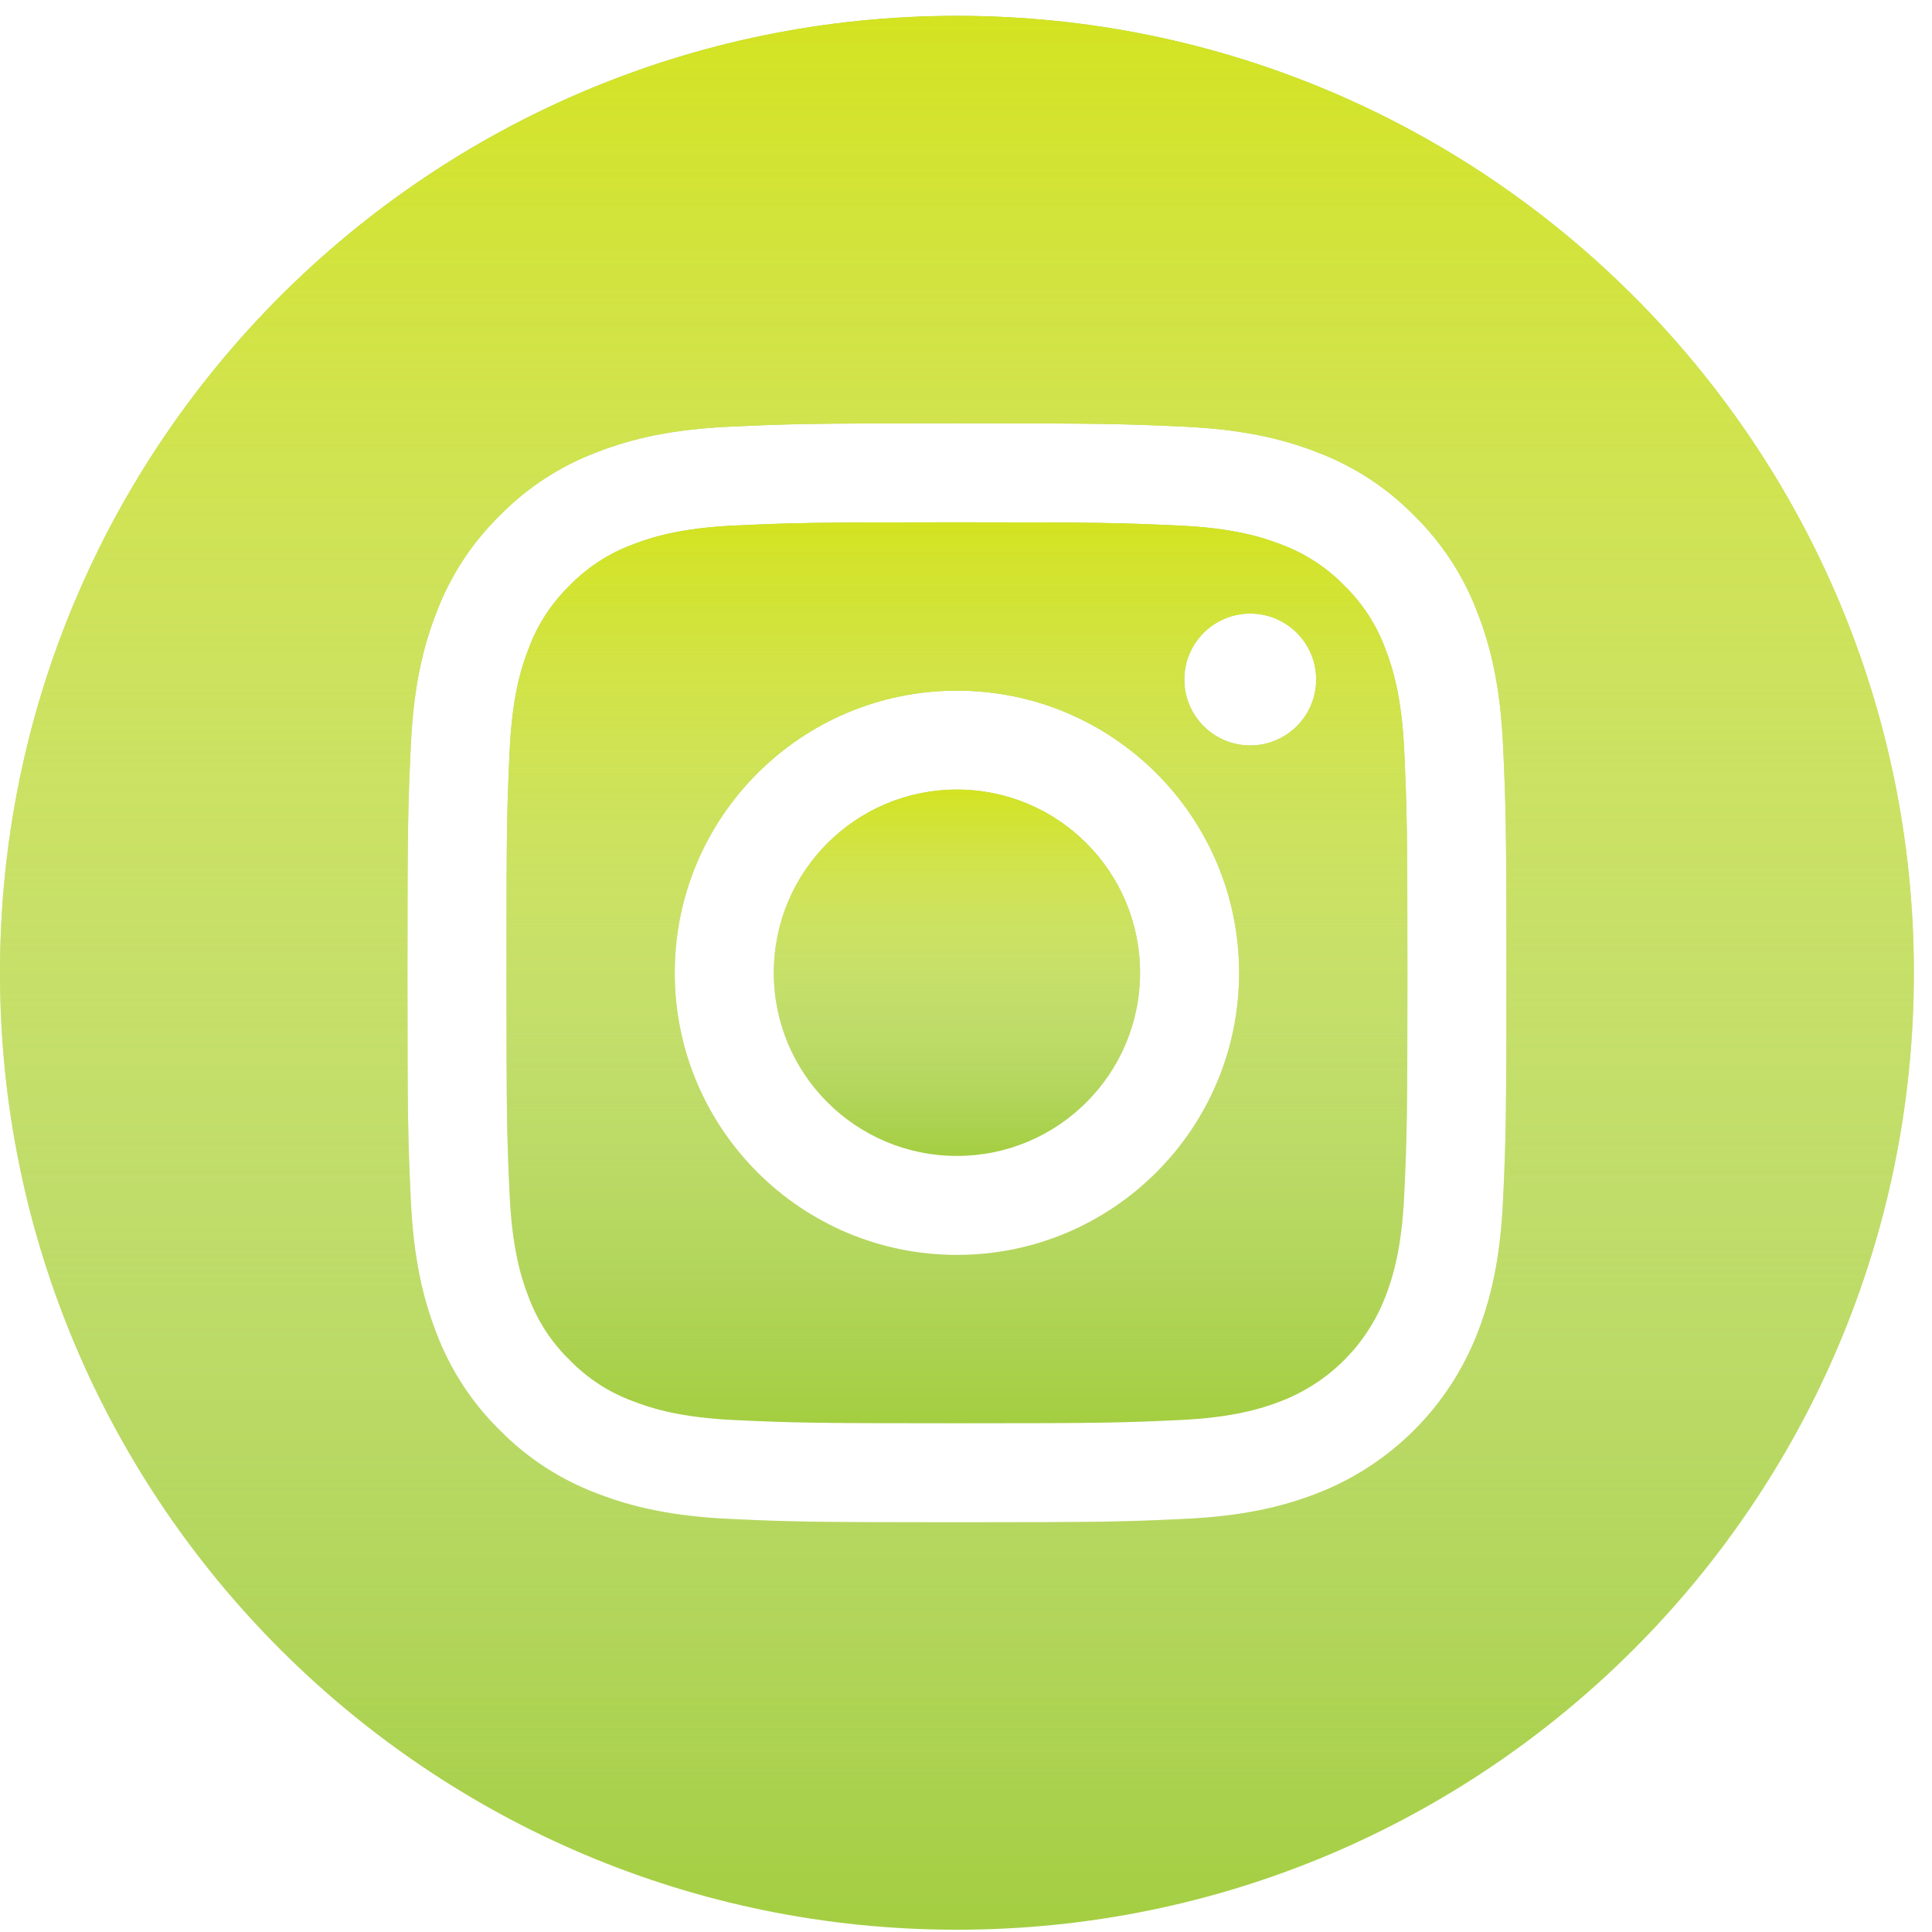 <?xml version="1.0" encoding="UTF-8"?> <svg xmlns="http://www.w3.org/2000/svg" width="29" height="29" viewBox="0 0 29 29" fill="none"> <path d="M17.113 14.602C17.113 16.12 15.882 17.351 14.364 17.351C12.845 17.351 11.615 16.12 11.615 14.602C11.615 13.083 12.845 11.852 14.364 11.852C15.882 11.852 17.113 13.083 17.113 14.602Z" fill="#A4CE41"></path> <path d="M17.113 14.602C17.113 16.12 15.882 17.351 14.364 17.351C12.845 17.351 11.615 16.12 11.615 14.602C11.615 13.083 12.845 11.852 14.364 11.852C15.882 11.852 17.113 13.083 17.113 14.602Z" fill="url(#paint0_linear)"></path> <path d="M20.794 9.738C20.662 9.38 20.451 9.055 20.177 8.789C19.911 8.515 19.587 8.305 19.228 8.172C18.938 8.06 18.501 7.925 17.697 7.889C16.827 7.849 16.566 7.84 14.364 7.84C12.161 7.84 11.901 7.849 11.031 7.888C10.227 7.925 9.79 8.06 9.5 8.172C9.141 8.305 8.817 8.515 8.551 8.789C8.277 9.055 8.066 9.379 7.934 9.738C7.821 10.028 7.687 10.465 7.65 11.269C7.61 12.139 7.602 12.4 7.602 14.602C7.602 16.805 7.61 17.065 7.65 17.935C7.687 18.739 7.821 19.176 7.934 19.467C8.066 19.825 8.277 20.149 8.551 20.415C8.817 20.689 9.141 20.9 9.499 21.032C9.79 21.145 10.227 21.279 11.031 21.316C11.901 21.356 12.161 21.364 14.364 21.364C16.566 21.364 16.827 21.356 17.697 21.316C18.501 21.279 18.938 21.145 19.228 21.032C19.948 20.755 20.516 20.186 20.794 19.467C20.907 19.176 21.041 18.739 21.078 17.935C21.117 17.065 21.126 16.805 21.126 14.602C21.126 12.4 21.117 12.139 21.078 11.269C21.041 10.465 20.907 10.028 20.794 9.738ZM14.364 18.837C12.025 18.837 10.128 16.941 10.128 14.602C10.128 12.263 12.025 10.367 14.364 10.367C16.703 10.367 18.599 12.263 18.599 14.602C18.599 16.941 16.703 18.837 14.364 18.837ZM18.767 11.189C18.22 11.189 17.777 10.746 17.777 10.199C17.777 9.653 18.22 9.21 18.767 9.21C19.313 9.21 19.756 9.653 19.756 10.199C19.756 10.746 19.313 11.189 18.767 11.189Z" fill="#A4CE41"></path> <path d="M20.794 9.738C20.662 9.38 20.451 9.055 20.177 8.789C19.911 8.515 19.587 8.305 19.228 8.172C18.938 8.06 18.501 7.925 17.697 7.889C16.827 7.849 16.566 7.84 14.364 7.84C12.161 7.84 11.901 7.849 11.031 7.888C10.227 7.925 9.79 8.06 9.5 8.172C9.141 8.305 8.817 8.515 8.551 8.789C8.277 9.055 8.066 9.379 7.934 9.738C7.821 10.028 7.687 10.465 7.65 11.269C7.61 12.139 7.602 12.4 7.602 14.602C7.602 16.805 7.61 17.065 7.65 17.935C7.687 18.739 7.821 19.176 7.934 19.467C8.066 19.825 8.277 20.149 8.551 20.415C8.817 20.689 9.141 20.9 9.499 21.032C9.79 21.145 10.227 21.279 11.031 21.316C11.901 21.356 12.161 21.364 14.364 21.364C16.566 21.364 16.827 21.356 17.697 21.316C18.501 21.279 18.938 21.145 19.228 21.032C19.948 20.755 20.516 20.186 20.794 19.467C20.907 19.176 21.041 18.739 21.078 17.935C21.117 17.065 21.126 16.805 21.126 14.602C21.126 12.4 21.117 12.139 21.078 11.269C21.041 10.465 20.907 10.028 20.794 9.738ZM14.364 18.837C12.025 18.837 10.128 16.941 10.128 14.602C10.128 12.263 12.025 10.367 14.364 10.367C16.703 10.367 18.599 12.263 18.599 14.602C18.599 16.941 16.703 18.837 14.364 18.837ZM18.767 11.189C18.22 11.189 17.777 10.746 17.777 10.199C17.777 9.653 18.22 9.21 18.767 9.21C19.313 9.21 19.756 9.653 19.756 10.199C19.756 10.746 19.313 11.189 18.767 11.189Z" fill="url(#paint1_linear)"></path> <path d="M14.364 0.238C6.432 0.238 0 6.67 0 14.602C0 22.534 6.432 28.966 14.364 28.966C22.296 28.966 28.728 22.534 28.728 14.602C28.728 6.67 22.296 0.238 14.364 0.238ZM22.562 18.003C22.522 18.881 22.383 19.48 22.179 20.005C21.75 21.113 20.875 21.989 19.767 22.417C19.242 22.621 18.642 22.76 17.765 22.8C16.885 22.841 16.604 22.85 14.364 22.85C12.124 22.85 11.843 22.841 10.963 22.8C10.086 22.76 9.486 22.621 8.961 22.417C8.411 22.21 7.912 21.885 7.5 21.466C7.081 21.054 6.756 20.555 6.549 20.005C6.345 19.48 6.206 18.881 6.166 18.003C6.125 17.123 6.116 16.842 6.116 14.602C6.116 12.362 6.125 12.081 6.166 11.202C6.206 10.324 6.345 9.724 6.549 9.2C6.756 8.649 7.081 8.151 7.5 7.739C7.912 7.319 8.411 6.994 8.961 6.787C9.486 6.583 10.085 6.444 10.963 6.404C11.843 6.364 12.124 6.354 14.364 6.354C16.604 6.354 16.885 6.364 17.764 6.404C18.642 6.444 19.242 6.583 19.767 6.787C20.317 6.994 20.816 7.319 21.228 7.739C21.647 8.151 21.972 8.649 22.179 9.2C22.383 9.724 22.522 10.324 22.562 11.202C22.602 12.081 22.612 12.362 22.612 14.602C22.612 16.842 22.602 17.123 22.562 18.003Z" fill="#A4CE41"></path> <path d="M14.364 0.238C6.432 0.238 0 6.67 0 14.602C0 22.534 6.432 28.966 14.364 28.966C22.296 28.966 28.728 22.534 28.728 14.602C28.728 6.67 22.296 0.238 14.364 0.238ZM22.562 18.003C22.522 18.881 22.383 19.48 22.179 20.005C21.75 21.113 20.875 21.989 19.767 22.417C19.242 22.621 18.642 22.76 17.765 22.8C16.885 22.841 16.604 22.85 14.364 22.85C12.124 22.85 11.843 22.841 10.963 22.8C10.086 22.76 9.486 22.621 8.961 22.417C8.411 22.21 7.912 21.885 7.5 21.466C7.081 21.054 6.756 20.555 6.549 20.005C6.345 19.48 6.206 18.881 6.166 18.003C6.125 17.123 6.116 16.842 6.116 14.602C6.116 12.362 6.125 12.081 6.166 11.202C6.206 10.324 6.345 9.724 6.549 9.2C6.756 8.649 7.081 8.151 7.5 7.739C7.912 7.319 8.411 6.994 8.961 6.787C9.486 6.583 10.085 6.444 10.963 6.404C11.843 6.364 12.124 6.354 14.364 6.354C16.604 6.354 16.885 6.364 17.764 6.404C18.642 6.444 19.242 6.583 19.767 6.787C20.317 6.994 20.816 7.319 21.228 7.739C21.647 8.151 21.972 8.649 22.179 9.2C22.383 9.724 22.522 10.324 22.562 11.202C22.602 12.081 22.612 12.362 22.612 14.602C22.612 16.842 22.602 17.123 22.562 18.003Z" fill="url(#paint2_linear)"></path> <defs> <linearGradient id="paint0_linear" x1="14.405" y1="11.852" x2="14.405" y2="17.351" gradientUnits="userSpaceOnUse"> <stop stop-color="#D3E321"></stop> <stop offset="1" stop-color="white" stop-opacity="0"></stop> </linearGradient> <linearGradient id="paint1_linear" x1="14.465" y1="7.84" x2="14.465" y2="21.364" gradientUnits="userSpaceOnUse"> <stop stop-color="#D3E321"></stop> <stop offset="1" stop-color="white" stop-opacity="0"></stop> </linearGradient> <linearGradient id="paint2_linear" x1="14.579" y1="0.238" x2="14.579" y2="28.966" gradientUnits="userSpaceOnUse"> <stop stop-color="#D3E321"></stop> <stop offset="1" stop-color="white" stop-opacity="0"></stop> </linearGradient> </defs> </svg> 